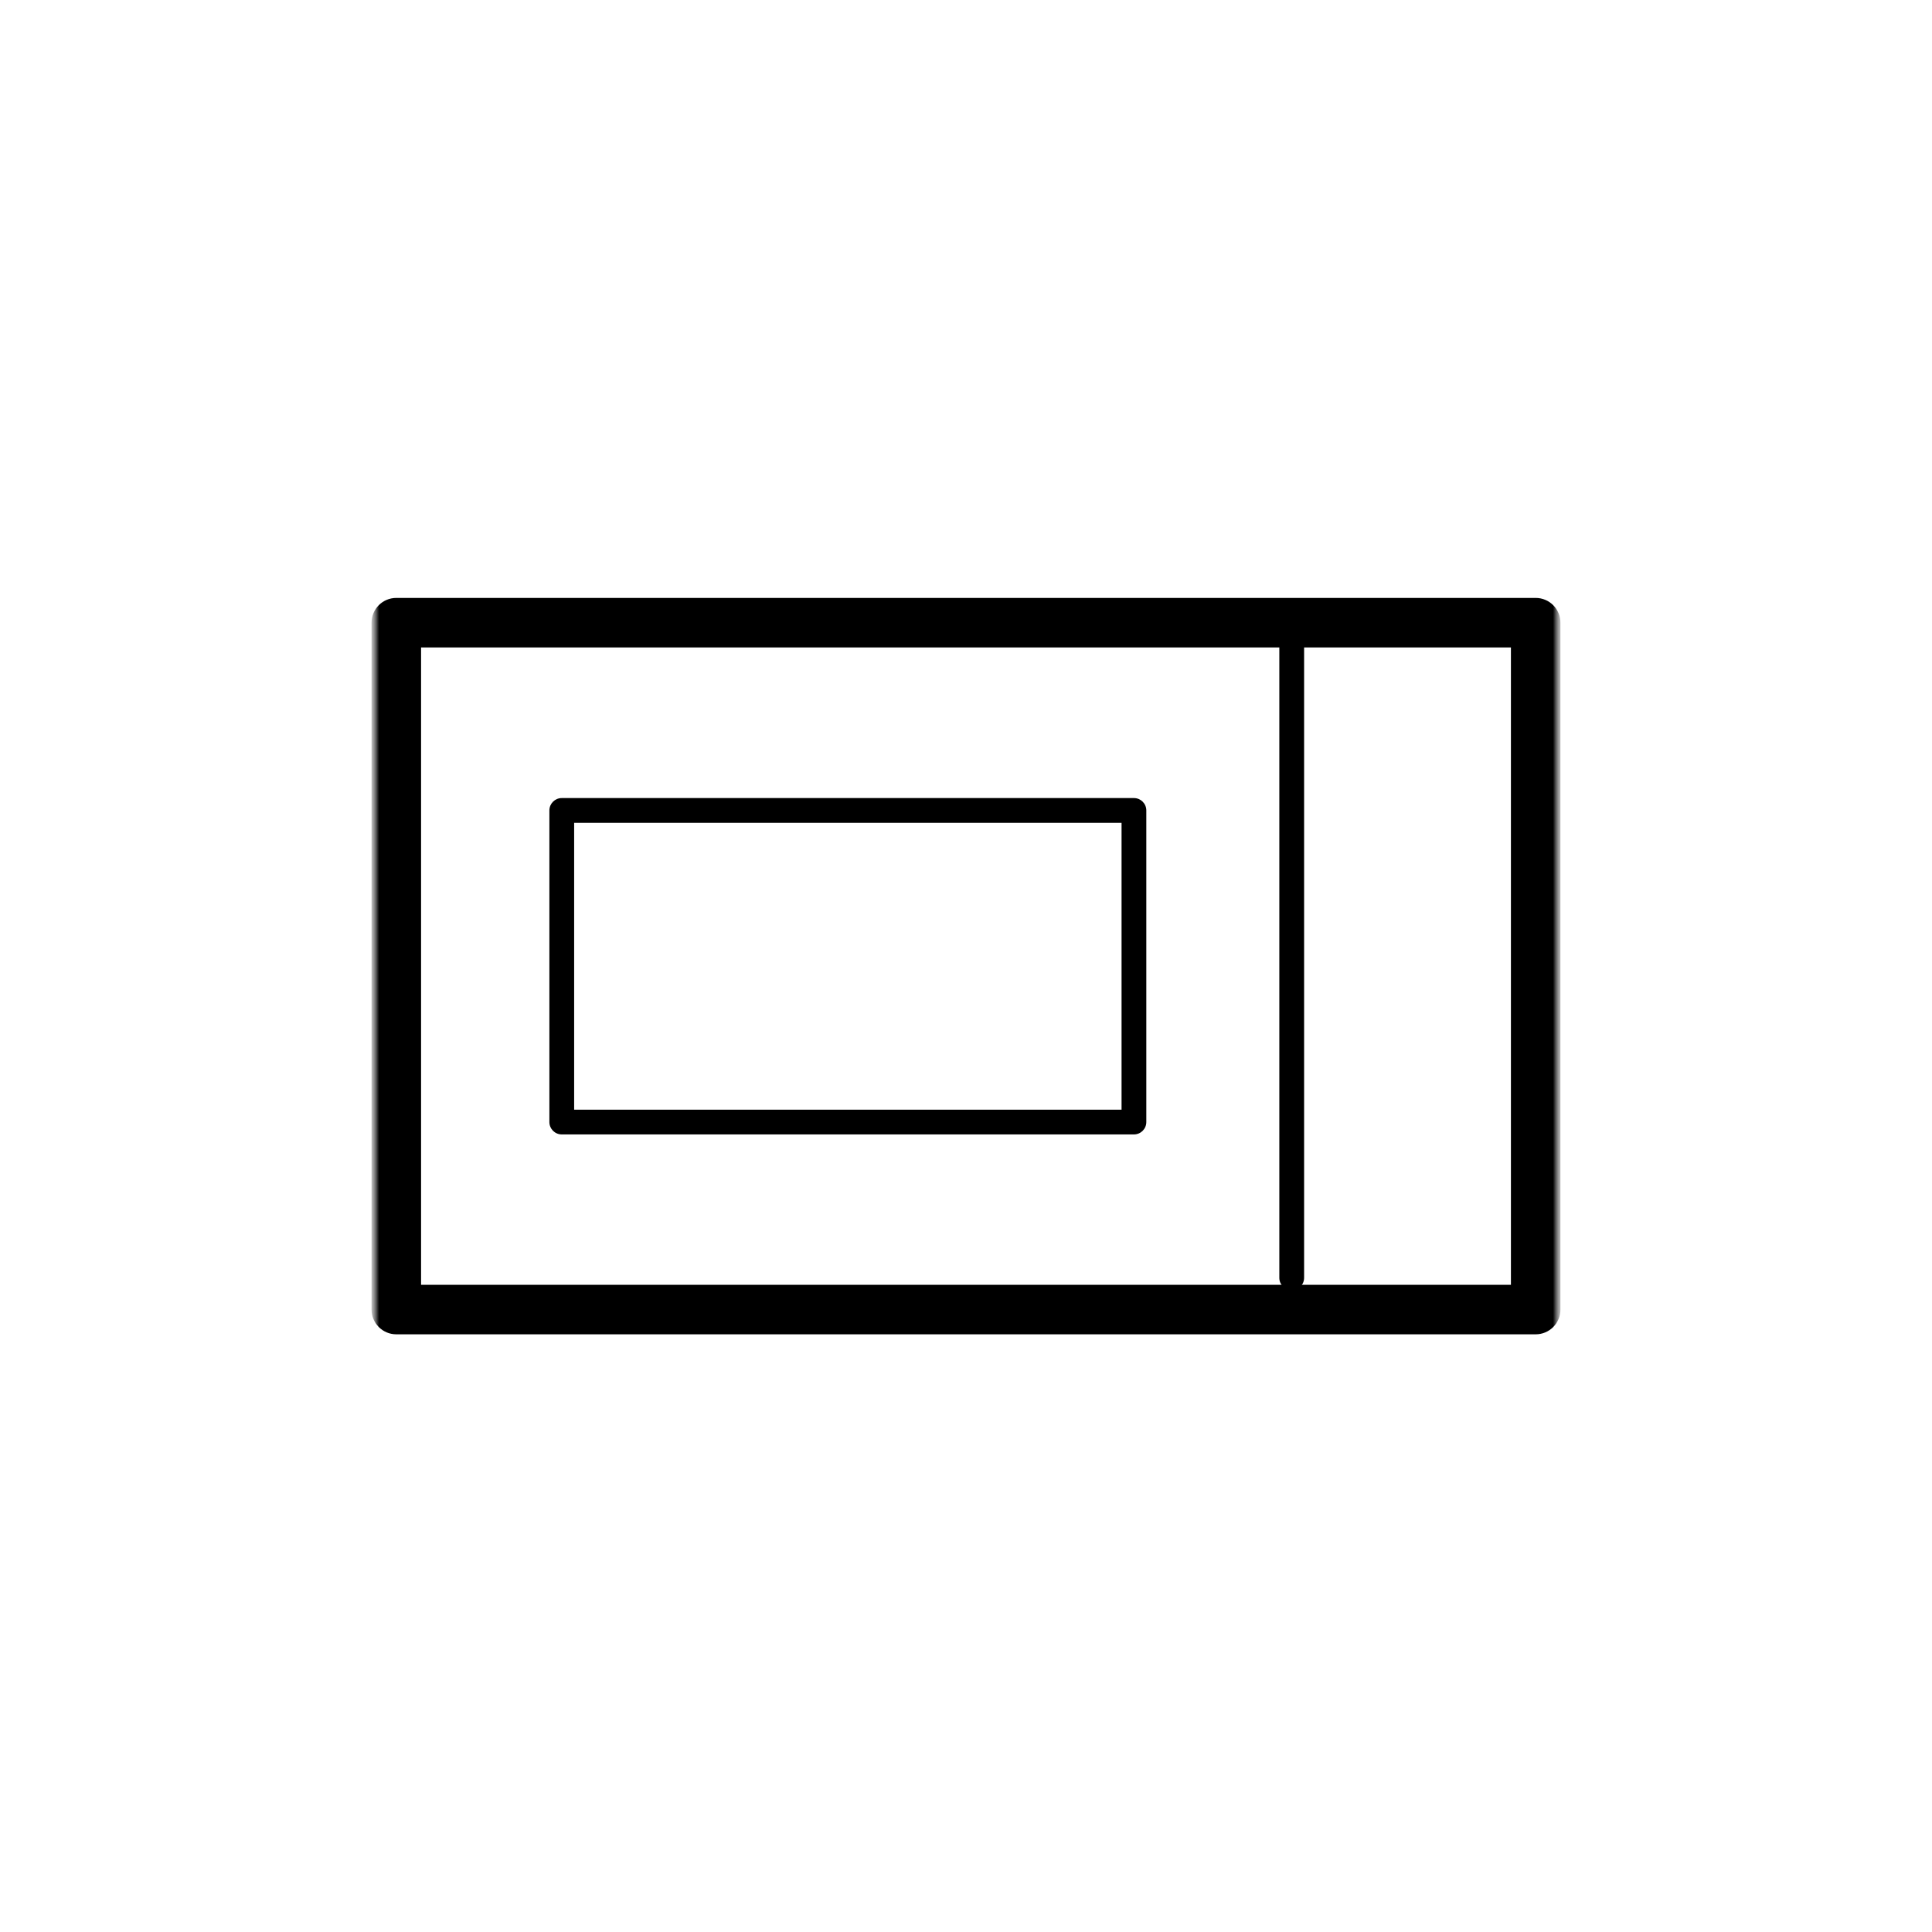 <svg width="130" height="130" viewBox="0 0 130 130" fill="none" xmlns="http://www.w3.org/2000/svg">
<mask id="mask0_12378_20843" style="mask-type:luminance" maskUnits="userSpaceOnUse" x="25" y="25" width="80" height="80">
<path d="M105 25H25V105H105V25Z" fill="white"/>
</mask>
<g mask="url(#mask0_12378_20843)">
<path fill-rule="evenodd" clip-rule="evenodd" d="M86.917 41.717C87.377 41.717 87.75 42.09 87.75 42.55V85.983C87.75 86.444 87.377 86.817 86.917 86.817C86.456 86.817 86.083 86.444 86.083 85.983V42.55C86.083 42.09 86.456 41.717 86.917 41.717ZM36.967 54.533C36.967 54.073 37.34 53.7 37.8 53.7H76.3C76.76 53.7 77.133 54.073 77.133 54.533V75.5C77.133 75.96 76.76 76.333 76.3 76.333H37.8C37.34 76.333 36.967 75.96 36.967 75.5V54.533ZM38.633 55.367V74.667H75.467V55.367H38.633Z" fill="black"/>
<mask id="mask1_12378_20843" style="mask-type:luminance" maskUnits="userSpaceOnUse" x="25" y="25" width="80" height="80">
<path d="M105 25H25V105H105V25Z" fill="white"/>
</mask>
<g mask="url(#mask1_12378_20843)">
<path fill-rule="evenodd" clip-rule="evenodd" d="M25 41.9C25 40.98 25.746 40.233 26.667 40.233H103.333C104.254 40.233 105 40.98 105 41.9V88.117C105 89.037 104.254 89.783 103.333 89.783H26.667C25.746 89.783 25 89.037 25 88.117V41.9ZM28.333 43.567V86.45H101.667V43.567H28.333Z" fill="black"/>
</g>
</g>
</svg>
